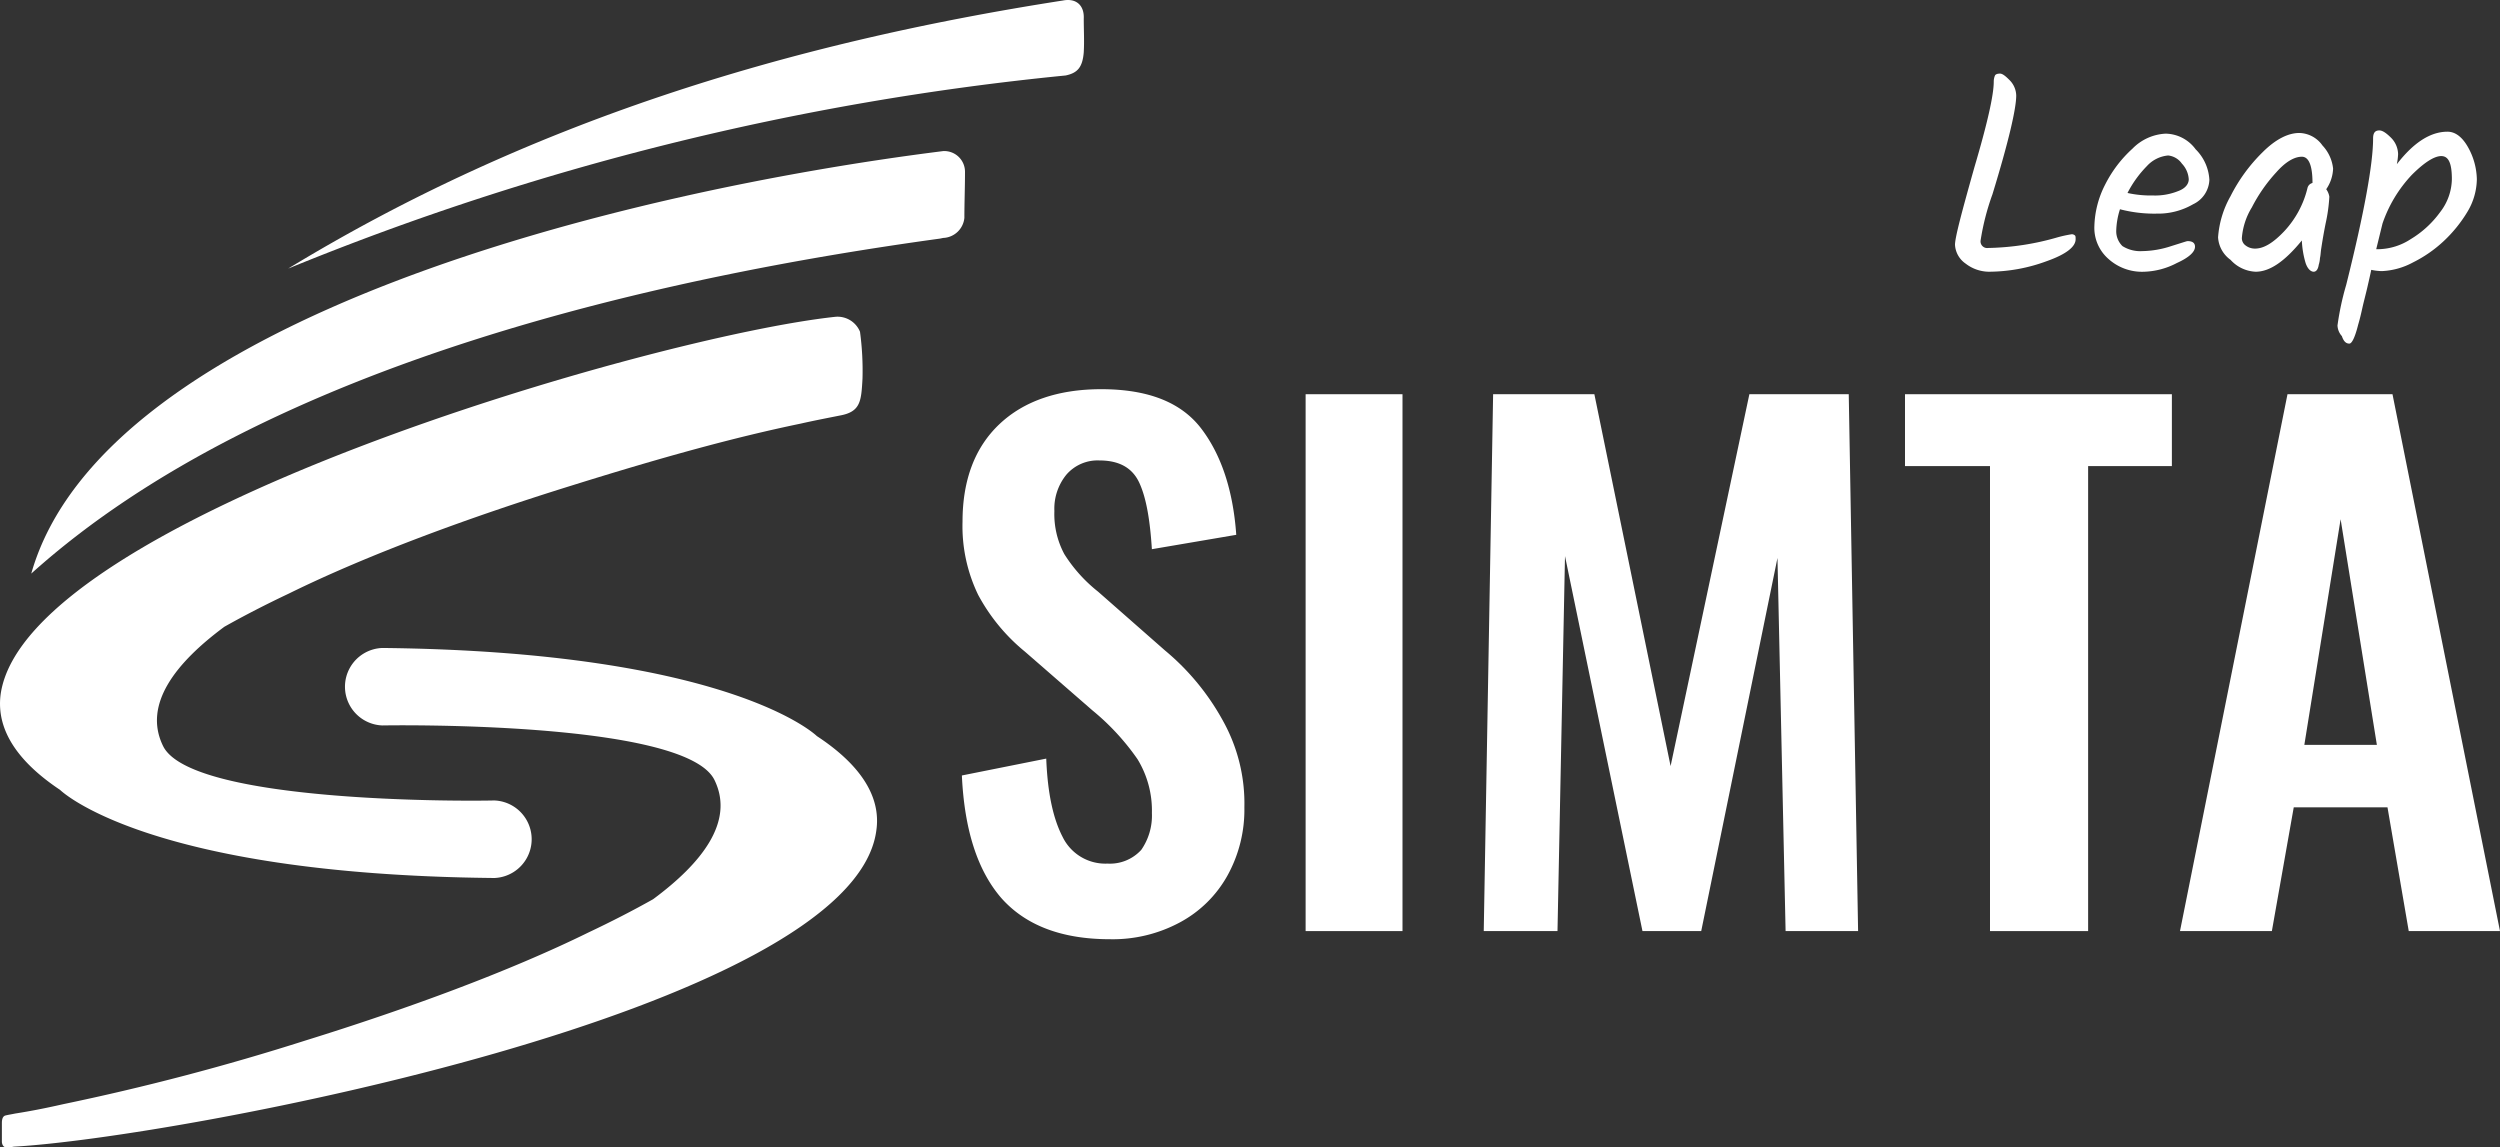 <svg xmlns="http://www.w3.org/2000/svg" width="383.999" height="176.232" viewBox="0 0 383.999 176.232">
  <rect x="0" y="0" width="383.999" height="176.232" fill="#333333" stroke="none"/>
  <g id="Simta-Logo-WT-Flat" transform="translate(-15.999 -16.224)">
    <path id="Path_5" data-name="Path 5" d="M201.1,118.628,190.828,109.6a22.926,22.926,0,0,1-5.184-5.76,13.006,13.006,0,0,1-1.536-6.624,8.283,8.283,0,0,1,1.824-5.568,6.331,6.331,0,0,1,5.088-2.208c3.072,0,5.088,1.152,6.144,3.456s1.632,5.664,1.92,10.176l12.96-2.208c-.48-6.816-2.3-12.288-5.376-16.32s-8.16-6.048-15.36-6.048c-6.624,0-11.9,1.824-15.648,5.376S170,92.42,170,98.852a24.224,24.224,0,0,0,2.4,11.232,28.893,28.893,0,0,0,7.2,8.736l10.368,9.024a36.668,36.668,0,0,1,6.912,7.488,15.126,15.126,0,0,1,2.208,8.256,9.229,9.229,0,0,1-1.632,5.664,6.5,6.5,0,0,1-5.184,2.112,7.3,7.3,0,0,1-6.912-4.128c-1.44-2.784-2.3-6.72-2.5-12l-12.96,2.592c.384,8.352,2.4,14.592,6.048,18.816q5.616,6.336,16.7,6.336a21.736,21.736,0,0,0,10.752-2.592,18.164,18.164,0,0,0,7.3-7.2,20.886,20.886,0,0,0,2.592-10.464,26.075,26.075,0,0,0-3.264-13.248A37.36,37.36,0,0,0,201.1,118.628Z" transform="translate(-6.157 -2.492)" fill="#fff"/>
    <rect id="Rectangle_23" data-name="Rectangle 23" width="14.88" height="82.463" transform="translate(216.542 76.776)" fill="#fff"/>
    <path id="Path_6" data-name="Path 6" d="M294.2,79.3l-12.1,57.12L270.392,79.3H254.84l-1.44,82.463h11.328l1.152-57.6,11.9,57.6h9.024l11.712-57.312,1.248,57.312H310.9L309.464,79.3Z" transform="translate(-9.498 -2.524)" fill="#fff"/>
    <path id="Path_7" data-name="Path 7" d="M320.8,90.34h13.056v71.423h15.072V90.34h12.864V79.3H320.8Z" transform="translate(-12.194 -2.524)" fill="#fff"/>
    <path id="Path_8" data-name="Path 8" d="M397.44,79.3H381.312L364.8,161.763h14.112l3.36-19.008h14.4l3.264,19.008h14.016ZM383.9,133.156,389.472,98.5l5.568,34.656Z" transform="translate(-13.955 -2.524)" fill="#fff"/>
    <path id="Path_9" data-name="Path 9" d="M330.432,57.184a5.915,5.915,0,0,0,3.552,1.248,25.783,25.783,0,0,0,8.928-1.632c2.976-1.056,4.416-2.208,4.416-3.36,0-.288,0-.48-.1-.576a.733.733,0,0,0-.48-.192,19.563,19.563,0,0,0-2.208.48,40.57,40.57,0,0,1-10.656,1.632,1.018,1.018,0,0,1-1.152-1.152,37.613,37.613,0,0,1,1.824-7.1c2.5-8.16,3.648-13.152,3.648-15.168a3.445,3.445,0,0,0-.96-2.3C336.576,28.384,336.1,28,335.712,28s-.672.1-.768.288a2.409,2.409,0,0,0-.192.96c0,2.016-.96,6.336-2.976,13.152-1.92,6.816-2.976,10.752-2.976,11.9A3.754,3.754,0,0,0,330.432,57.184Z" transform="translate(-12.514 -0.471)" fill="#fff"/>
    <path id="Path_10" data-name="Path 10" d="M366.556,54.976q0-.864-1.152-.864c-.1,0-.96.288-2.5.768a14.745,14.745,0,0,1-4.416.768,5.141,5.141,0,0,1-3.072-.768,3.18,3.18,0,0,1-.96-2.3,11.739,11.739,0,0,1,.576-3.36,20.839,20.839,0,0,0,5.664.672,10.692,10.692,0,0,0,5.568-1.44,4.321,4.321,0,0,0,2.5-3.744,7.131,7.131,0,0,0-2.112-4.7,5.825,5.825,0,0,0-4.608-2.4,7.644,7.644,0,0,0-5.088,2.3,18.976,18.976,0,0,0-4.224,5.568,14.784,14.784,0,0,0-1.632,6.336,6.328,6.328,0,0,0,2.112,4.992,7.7,7.7,0,0,0,5.472,2.016,11.515,11.515,0,0,0,5.088-1.344C365.692,56.608,366.556,55.744,366.556,54.976Zm-7.392-12.384a5.032,5.032,0,0,1,3.264-1.632,2.95,2.95,0,0,1,2.112,1.248,3.82,3.82,0,0,1,1.056,2.4c0,.768-.576,1.44-1.632,1.824a9.47,9.47,0,0,1-3.84.672,16.59,16.59,0,0,1-3.936-.384A16.863,16.863,0,0,1,359.164,42.592Z" transform="translate(-13.406 -0.855)" fill="#fff"/>
    <path id="Path_11" data-name="Path 11" d="M376.66,58.812c2.208,0,4.512-1.632,7.1-4.8a14.268,14.268,0,0,0,.576,3.456c.288.864.768,1.344,1.248,1.344.384,0,.672-.384.768-1.056a4.082,4.082,0,0,0,.192-1.056c.1-.384.1-.864.192-1.44s.288-1.92.672-3.84a25.025,25.025,0,0,0,.576-4.128,2.661,2.661,0,0,0-.48-1.152,5.937,5.937,0,0,0,1.056-3.168,6.121,6.121,0,0,0-1.632-3.552,4.477,4.477,0,0,0-3.552-1.92c-1.728,0-3.648.96-5.664,2.976a25.676,25.676,0,0,0-4.9,6.72,14.993,14.993,0,0,0-1.92,6.336,4.594,4.594,0,0,0,1.92,3.456A5.511,5.511,0,0,0,376.66,58.812Zm-.576-9.888a24.372,24.372,0,0,1,3.744-5.376c1.44-1.632,2.784-2.4,3.936-2.4,1.056,0,1.632,1.344,1.632,4.032h0a1.042,1.042,0,0,0-.768.768,14.8,14.8,0,0,1-3.552,6.624c-1.728,1.824-3.168,2.688-4.512,2.688a2.358,2.358,0,0,1-1.44-.48,1.369,1.369,0,0,1-.576-1.152A10.541,10.541,0,0,1,376.084,48.924Z" transform="translate(-14.199 -0.851)" fill="#fff"/>
    <path id="Path_12" data-name="Path 12" d="M391.824,69.836c.384,0,.864-.96,1.344-2.88.288-.96.48-1.824.672-2.688s.48-1.92.768-3.168.48-2.112.576-2.592a8.455,8.455,0,0,0,1.632.192,11.058,11.058,0,0,0,4.8-1.344,19.668,19.668,0,0,0,4.7-3.264,20.879,20.879,0,0,0,3.648-4.512,9.914,9.914,0,0,0,1.44-4.992,10.457,10.457,0,0,0-1.344-4.9c-.864-1.536-1.92-2.4-3.168-2.4-2.592,0-5.184,1.632-7.776,4.992a9.571,9.571,0,0,0,.192-1.536,3.658,3.658,0,0,0-1.056-2.5c-.768-.768-1.344-1.152-1.824-1.152-.672,0-.96.384-.96,1.248,0,3.84-1.344,11.328-4.128,22.464A42.586,42.586,0,0,0,390,67.052a2.594,2.594,0,0,0,.672,1.632C390.96,69.548,391.344,69.836,391.824,69.836ZM396.912,51.4a20.526,20.526,0,0,1,4.512-7.488c1.92-1.92,3.456-2.88,4.512-2.88,1.152,0,1.632,1.152,1.632,3.552a8.483,8.483,0,0,1-1.824,5.088,15.357,15.357,0,0,1-4.512,4.128,9.368,9.368,0,0,1-4.9,1.536h-.384Z" transform="translate(-14.963 -0.835)" fill="#fff"/>
    <path id="Path_13" data-name="Path 13" d="M141.483,133.436s-13.152-12.96-66.719-13.536h0a5.953,5.953,0,0,0,0,11.9h0s46.368-.864,50.976,8.352c3.168,6.432-2.016,12.864-9.408,18.336-3.072,1.728-6.432,3.456-9.888,5.088-12.288,6.048-28.032,11.808-43.488,16.608a371.06,371.06,0,0,1-37.248,9.792c-2.976.672-4.992,1.056-7.392,1.44-.48.1-1.056.192-1.44.288-.48.1-.576.672-.576,1.152v2.88c0,.192.1.864.672.864a4.673,4.673,0,0,0,1.152-.1c24.768-1.344,128.639-20.832,132.479-48.48C151.467,142.364,147.627,137.468,141.483,133.436Z" transform="translate(-0.012 -4.148)" fill="#fff"/>
    <path id="Path_14" data-name="Path 14" d="M164.423,43.567a3.183,3.183,0,0,0-3.36-3.168C112.1,46.543,32.136,66.031,21,105.295,57.384,72.559,119.4,59.5,160.583,53.839l.48-.1a3.413,3.413,0,0,0,3.264-3.072C164.327,48.271,164.423,45.967,164.423,43.567Z" transform="translate(-0.2 -0.967)" fill="#fff"/>
    <path id="Path_15" data-name="Path 15" d="M184.307,24.265c.1-1.728,0-3.456,0-5.184.1-2.016-1.152-3.168-3.168-2.784C138.515,22.921,98.868,35.113,62.1,57.481A424.716,424.716,0,0,1,181.523,27.817C183.347,27.433,184.115,26.569,184.307,24.265Z" transform="translate(-1.844 0)" fill="#fff"/>
    <path id="Path_16" data-name="Path 16" d="M25.216,139.571h0s13.056,12.96,66.335,13.536h.48a5.959,5.959,0,0,0,0-11.9h-.384c-4.224.1-46.272.384-50.592-8.352-3.168-6.432,2.016-12.864,9.408-18.336,3.072-1.728,6.432-3.456,9.888-5.088C72.64,103.38,88.383,97.62,103.839,92.82c13.824-4.32,24.96-7.392,35.136-9.5,2.112-.48,4.128-.864,6.048-1.248,3.168-.576,3.264-2.208,3.456-5.664a44.57,44.57,0,0,0-.384-7.2,3.725,3.725,0,0,0-3.744-2.3C116.415,69.876,19.936,97.908,16.1,124.884,15.328,130.644,19.168,135.539,25.216,139.571Z" transform="translate(0 -2.027)" fill="#fff"/>
  </g>
</svg>
